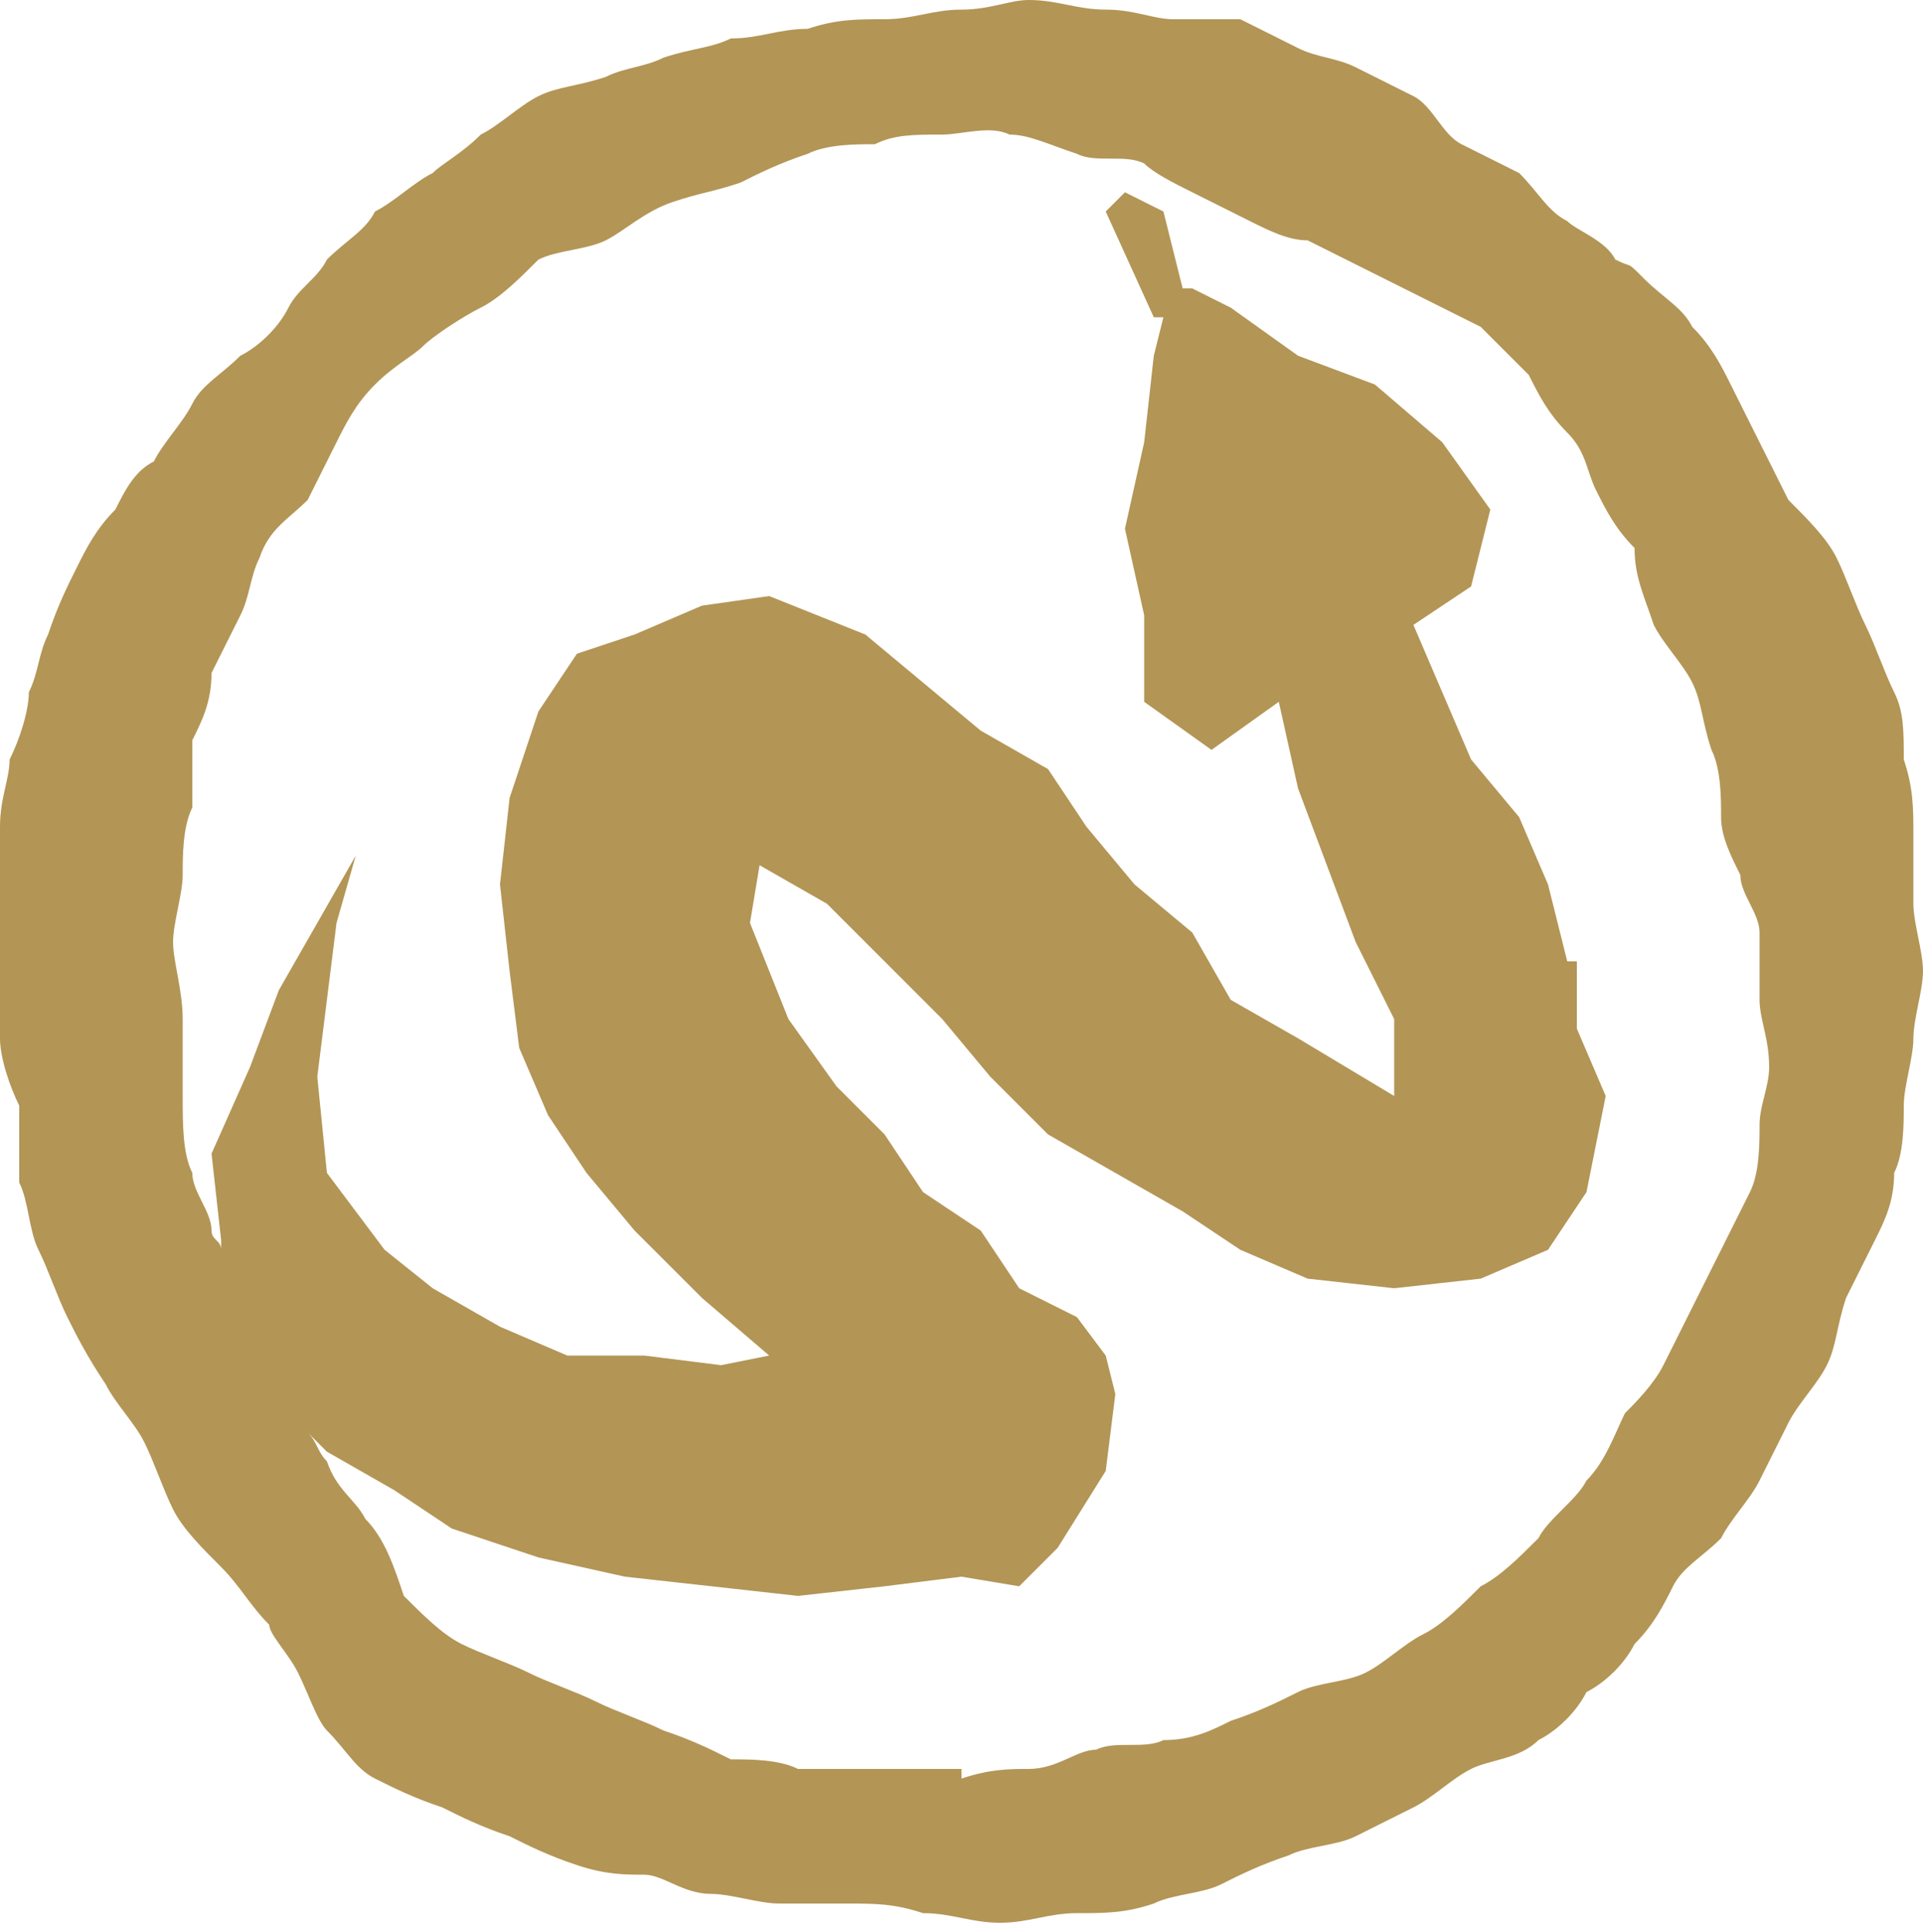 <?xml version="1.0" encoding="utf-8"?>
<!-- Generator: Adobe Illustrator 27.3.1, SVG Export Plug-In . SVG Version: 6.00 Build 0)  -->
<svg version="1.1" id="Layer_2_00000131363775691613321790000012768561170541522575_"
	 xmlns="http://www.w3.org/2000/svg" xmlns:xlink="http://www.w3.org/1999/xlink" x="0px" y="0px" viewBox="0 0 20 20.1"
	 style="enable-background:new 0 0 20 20.1;" xml:space="preserve">
<style type="text/css">
	.st0{fill:#B39555;}
</style>
<path class="st0" d="M19.9,9.4c0-0.2,0-0.5,0-0.7c0-0.3,0-0.5-0.1-0.8c0-0.3,0-0.5-0.1-0.7c-0.1-0.2-0.2-0.5-0.3-0.7
	c-0.1-0.2-0.2-0.5-0.3-0.7c-0.1-0.2-0.3-0.4-0.5-0.6c-0.1-0.2-0.2-0.4-0.3-0.6C18.2,4.4,18.1,4.2,18,4c-0.1-0.2-0.2-0.4-0.4-0.6
	c-0.1-0.2-0.3-0.3-0.5-0.5c-0.2-0.2-0.1-0.1-0.3-0.2c-0.1-0.2-0.4-0.3-0.5-0.4C16.1,2.2,16,2,15.8,1.8c-0.2-0.1-0.4-0.2-0.6-0.3
	C15,1.4,14.9,1.1,14.7,1c-0.2-0.1-0.4-0.2-0.6-0.3c-0.2-0.1-0.4-0.1-0.6-0.2c-0.2-0.1-0.4-0.2-0.6-0.3c-0.2,0-0.5,0-0.7,0
	s-0.4-0.1-0.7-0.1S11,0,10.7,0c-0.2,0-0.4,0.1-0.7,0.1S9.5,0.2,9.2,0.2s-0.5,0-0.8,0.1c-0.3,0-0.5,0.1-0.8,0.1
	C7.4,0.5,7.2,0.5,6.9,0.6C6.7,0.7,6.5,0.7,6.3,0.8C6,0.9,5.8,0.9,5.6,1C5.4,1.1,5.2,1.3,5,1.4C4.8,1.6,4.6,1.7,4.5,1.8
	C4.3,1.9,4.1,2.1,3.9,2.2C3.8,2.4,3.6,2.5,3.4,2.7C3.3,2.9,3.1,3,3,3.2C2.9,3.4,2.7,3.6,2.5,3.7C2.3,3.9,2.1,4,2,4.2
	C1.9,4.4,1.7,4.6,1.6,4.8C1.4,4.9,1.3,5.1,1.2,5.3C1,5.5,0.9,5.7,0.8,5.9C0.7,6.1,0.6,6.3,0.5,6.6C0.4,6.8,0.4,7,0.3,7.2
	c0,0.2-0.1,0.5-0.2,0.7C0.1,8.1,0,8.3,0,8.6c0,0.2,0,0.5,0,0.7C0,9.6,0,9.8,0,10c0,0.2,0,0.5,0,0.8c0,0.2,0.1,0.5,0.2,0.7
	c0,0.2,0,0.5,0,0.8c0.1,0.2,0.1,0.5,0.2,0.7c0.1,0.2,0.2,0.5,0.3,0.7c0.1,0.2,0.2,0.4,0.4,0.7c0.1,0.2,0.3,0.4,0.4,0.6
	c0.1,0.2,0.2,0.5,0.3,0.7c0.1,0.2,0.3,0.4,0.5,0.6s0.3,0.4,0.5,0.6c0,0.1,0.2,0.3,0.3,0.5c0.1,0.2,0.2,0.5,0.3,0.6
	c0.2,0.2,0.3,0.4,0.5,0.5c0.2,0.1,0.4,0.2,0.7,0.3C4.8,18.9,5,19,5.3,19.1c0.2,0.1,0.4,0.2,0.7,0.3c0.3,0.1,0.5,0.1,0.7,0.1
	s0.4,0.2,0.7,0.2c0.2,0,0.5,0.1,0.7,0.1c0.2,0,0.5,0,0.7,0c0.3,0,0.5,0,0.8,0.1c0.3,0,0.5,0.1,0.8,0.1c0.3,0,0.5-0.1,0.8-0.1
	s0.5,0,0.8-0.1c0.2-0.1,0.5-0.1,0.7-0.2s0.4-0.2,0.7-0.3c0.2-0.1,0.5-0.1,0.7-0.2c0.2-0.1,0.4-0.2,0.6-0.3c0.2-0.1,0.4-0.3,0.6-0.4
	c0.2-0.1,0.5-0.1,0.7-0.3c0.2-0.1,0.4-0.3,0.5-0.5c0.2-0.1,0.4-0.3,0.5-0.5c0.2-0.2,0.3-0.4,0.4-0.6c0.1-0.2,0.3-0.3,0.5-0.5
	c0.1-0.2,0.3-0.4,0.4-0.6c0.1-0.2,0.2-0.4,0.3-0.6c0.1-0.2,0.3-0.4,0.4-0.6c0.1-0.2,0.1-0.4,0.2-0.7c0.1-0.2,0.2-0.4,0.3-0.6
	s0.2-0.4,0.2-0.7c0.1-0.2,0.1-0.5,0.1-0.7c0-0.2,0.1-0.5,0.1-0.7s0.1-0.5,0.1-0.7S19.9,9.6,19.9,9.4z M18.3,11.7
	c0,0.2,0,0.5-0.1,0.7c-0.1,0.2-0.2,0.4-0.3,0.6c-0.1,0.2-0.2,0.4-0.3,0.6c-0.1,0.2-0.2,0.4-0.3,0.6c-0.1,0.2-0.3,0.4-0.4,0.5
	c-0.1,0.2-0.2,0.5-0.4,0.7c-0.1,0.2-0.4,0.4-0.5,0.6c-0.2,0.2-0.4,0.4-0.6,0.5c-0.2,0.2-0.4,0.4-0.6,0.5c-0.2,0.1-0.4,0.3-0.6,0.4
	c-0.2,0.1-0.5,0.1-0.7,0.2s-0.4,0.2-0.7,0.3c-0.2,0.1-0.4,0.2-0.7,0.2c-0.2,0.1-0.5,0-0.7,0.1c-0.2,0-0.4,0.2-0.7,0.2
	c-0.2,0-0.4,0-0.7,0.1c0,0,0-0.1,0-0.1H8.3c-0.2-0.1-0.5-0.1-0.7-0.1c-0.2-0.1-0.4-0.2-0.7-0.3c-0.2-0.1-0.5-0.2-0.7-0.3
	c-0.2-0.1-0.5-0.2-0.7-0.3c-0.2-0.1-0.5-0.2-0.7-0.3s-0.4-0.3-0.6-0.5C4.1,16.3,4,16,3.8,15.8c-0.1-0.2-0.3-0.3-0.4-0.6
	c-0.1-0.1-0.1-0.2-0.2-0.3l0.2,0.2l0.7,0.4l0.6,0.4l0.9,0.3l0.9,0.2l0.9,0.1l0.9,0.1l0.9-0.1l0.8-0.1l0.6,0.1l0.4-0.4l0.5-0.8
	l0.1-0.8l-0.1-0.4l-0.3-0.4l-0.6-0.3l-0.4-0.6l-0.6-0.4l-0.4-0.6l-0.5-0.5l-0.5-0.7L7.8,9.6L7.9,9l0.7,0.4L9.2,10l0.6,0.6l0.5,0.6
	l0.6,0.6l0.7,0.4l0.7,0.4l0.6,0.4l0.7,0.3l0.9,0.1l0.9-0.1l0.7-0.3l0.4-0.6l0.2-1l-0.3-0.7l0-0.7l-0.1,0l-0.2-0.8l-0.3-0.7l-0.5-0.6
	l-0.3-0.7l-0.3-0.7l0.6-0.4l0.2-0.8L15,4.6l-0.7-0.6l-0.8-0.3l-0.7-0.5l-0.4-0.2L12.3,3l-0.2-0.8L11.7,2l-0.2,0.2L12,3.3l0.1,0
	l-0.1,0.4l-0.1,0.9l-0.2,0.9l0.2,0.9l0,0.9l0.7,0.5l0.7-0.5l0.2,0.9l0.3,0.8l0.3,0.8l0.4,0.8l0,0.8l-1-0.6l-0.7-0.4l-0.4-0.7
	l-0.6-0.5l-0.5-0.6L10.9,8l-0.7-0.4L9.6,7.1L9,6.6l-1-0.4L7.3,6.3L6.6,6.6L6,6.8L5.6,7.4L5.3,8.3L5.2,9.2l0.1,0.9l0.1,0.8l0.3,0.7
	l0.4,0.6l0.5,0.6l0.7,0.7L8,14.1l-0.5,0.1l-0.8-0.1l-0.8,0l-0.7-0.3l-0.7-0.4L4,13l-0.6-0.8l-0.1-1l0.1-0.8l0.1-0.8l0.2-0.7L3.3,9.6
	l-0.4,0.7l-0.3,0.8L2.2,12l0.1,0.9l0,0.1c0-0.1-0.1-0.1-0.1-0.2C2.2,12.6,2,12.4,2,12.2c-0.1-0.2-0.1-0.5-0.1-0.8s0-0.6,0-0.8
	c0-0.3-0.1-0.6-0.1-0.8s0.1-0.5,0.1-0.7s0-0.5,0.1-0.7c0-0.2,0-0.5,0-0.7C2.1,7.5,2.2,7.3,2.2,7c0.1-0.2,0.2-0.4,0.3-0.6
	S2.6,6,2.7,5.8C2.8,5.5,3,5.4,3.2,5.2C3.3,5,3.4,4.8,3.5,4.6S3.7,4.2,3.9,4c0.2-0.2,0.4-0.3,0.5-0.4C4.5,3.5,4.8,3.3,5,3.2
	c0.2-0.1,0.4-0.3,0.6-0.5c0.2-0.1,0.5-0.1,0.7-0.2C6.5,2.4,6.7,2.2,7,2.1S7.4,2,7.7,1.9c0.2-0.1,0.4-0.2,0.7-0.3
	c0.2-0.1,0.5-0.1,0.7-0.1c0.2-0.1,0.4-0.1,0.7-0.1c0.2,0,0.5-0.1,0.7,0c0.2,0,0.4,0.1,0.7,0.2c0.2,0.1,0.5,0,0.7,0.1
	C12,1.8,12.2,1.9,12.4,2c0.2,0.1,0.4,0.2,0.6,0.3c0.2,0.1,0.4,0.2,0.6,0.2c0.2,0.1,0.4,0.2,0.6,0.3c0.2,0.1,0.4,0.2,0.6,0.3
	s0.4,0.2,0.6,0.3c0.2,0.2,0.3,0.3,0.5,0.5c0.1,0.2,0.2,0.4,0.4,0.6c0.2,0.2,0.2,0.4,0.3,0.6c0.1,0.2,0.2,0.4,0.4,0.6
	c0,0.3,0.1,0.5,0.2,0.8c0.1,0.2,0.3,0.4,0.4,0.6c0.1,0.2,0.1,0.4,0.2,0.7c0.1,0.2,0.1,0.5,0.1,0.7c0,0.2,0.1,0.4,0.2,0.6
	c0,0.2,0.2,0.4,0.2,0.6c0,0.2,0,0.4,0,0.7c0,0.2,0.1,0.4,0.1,0.7C18.4,11.3,18.3,11.5,18.3,11.7z"/>
</svg>
